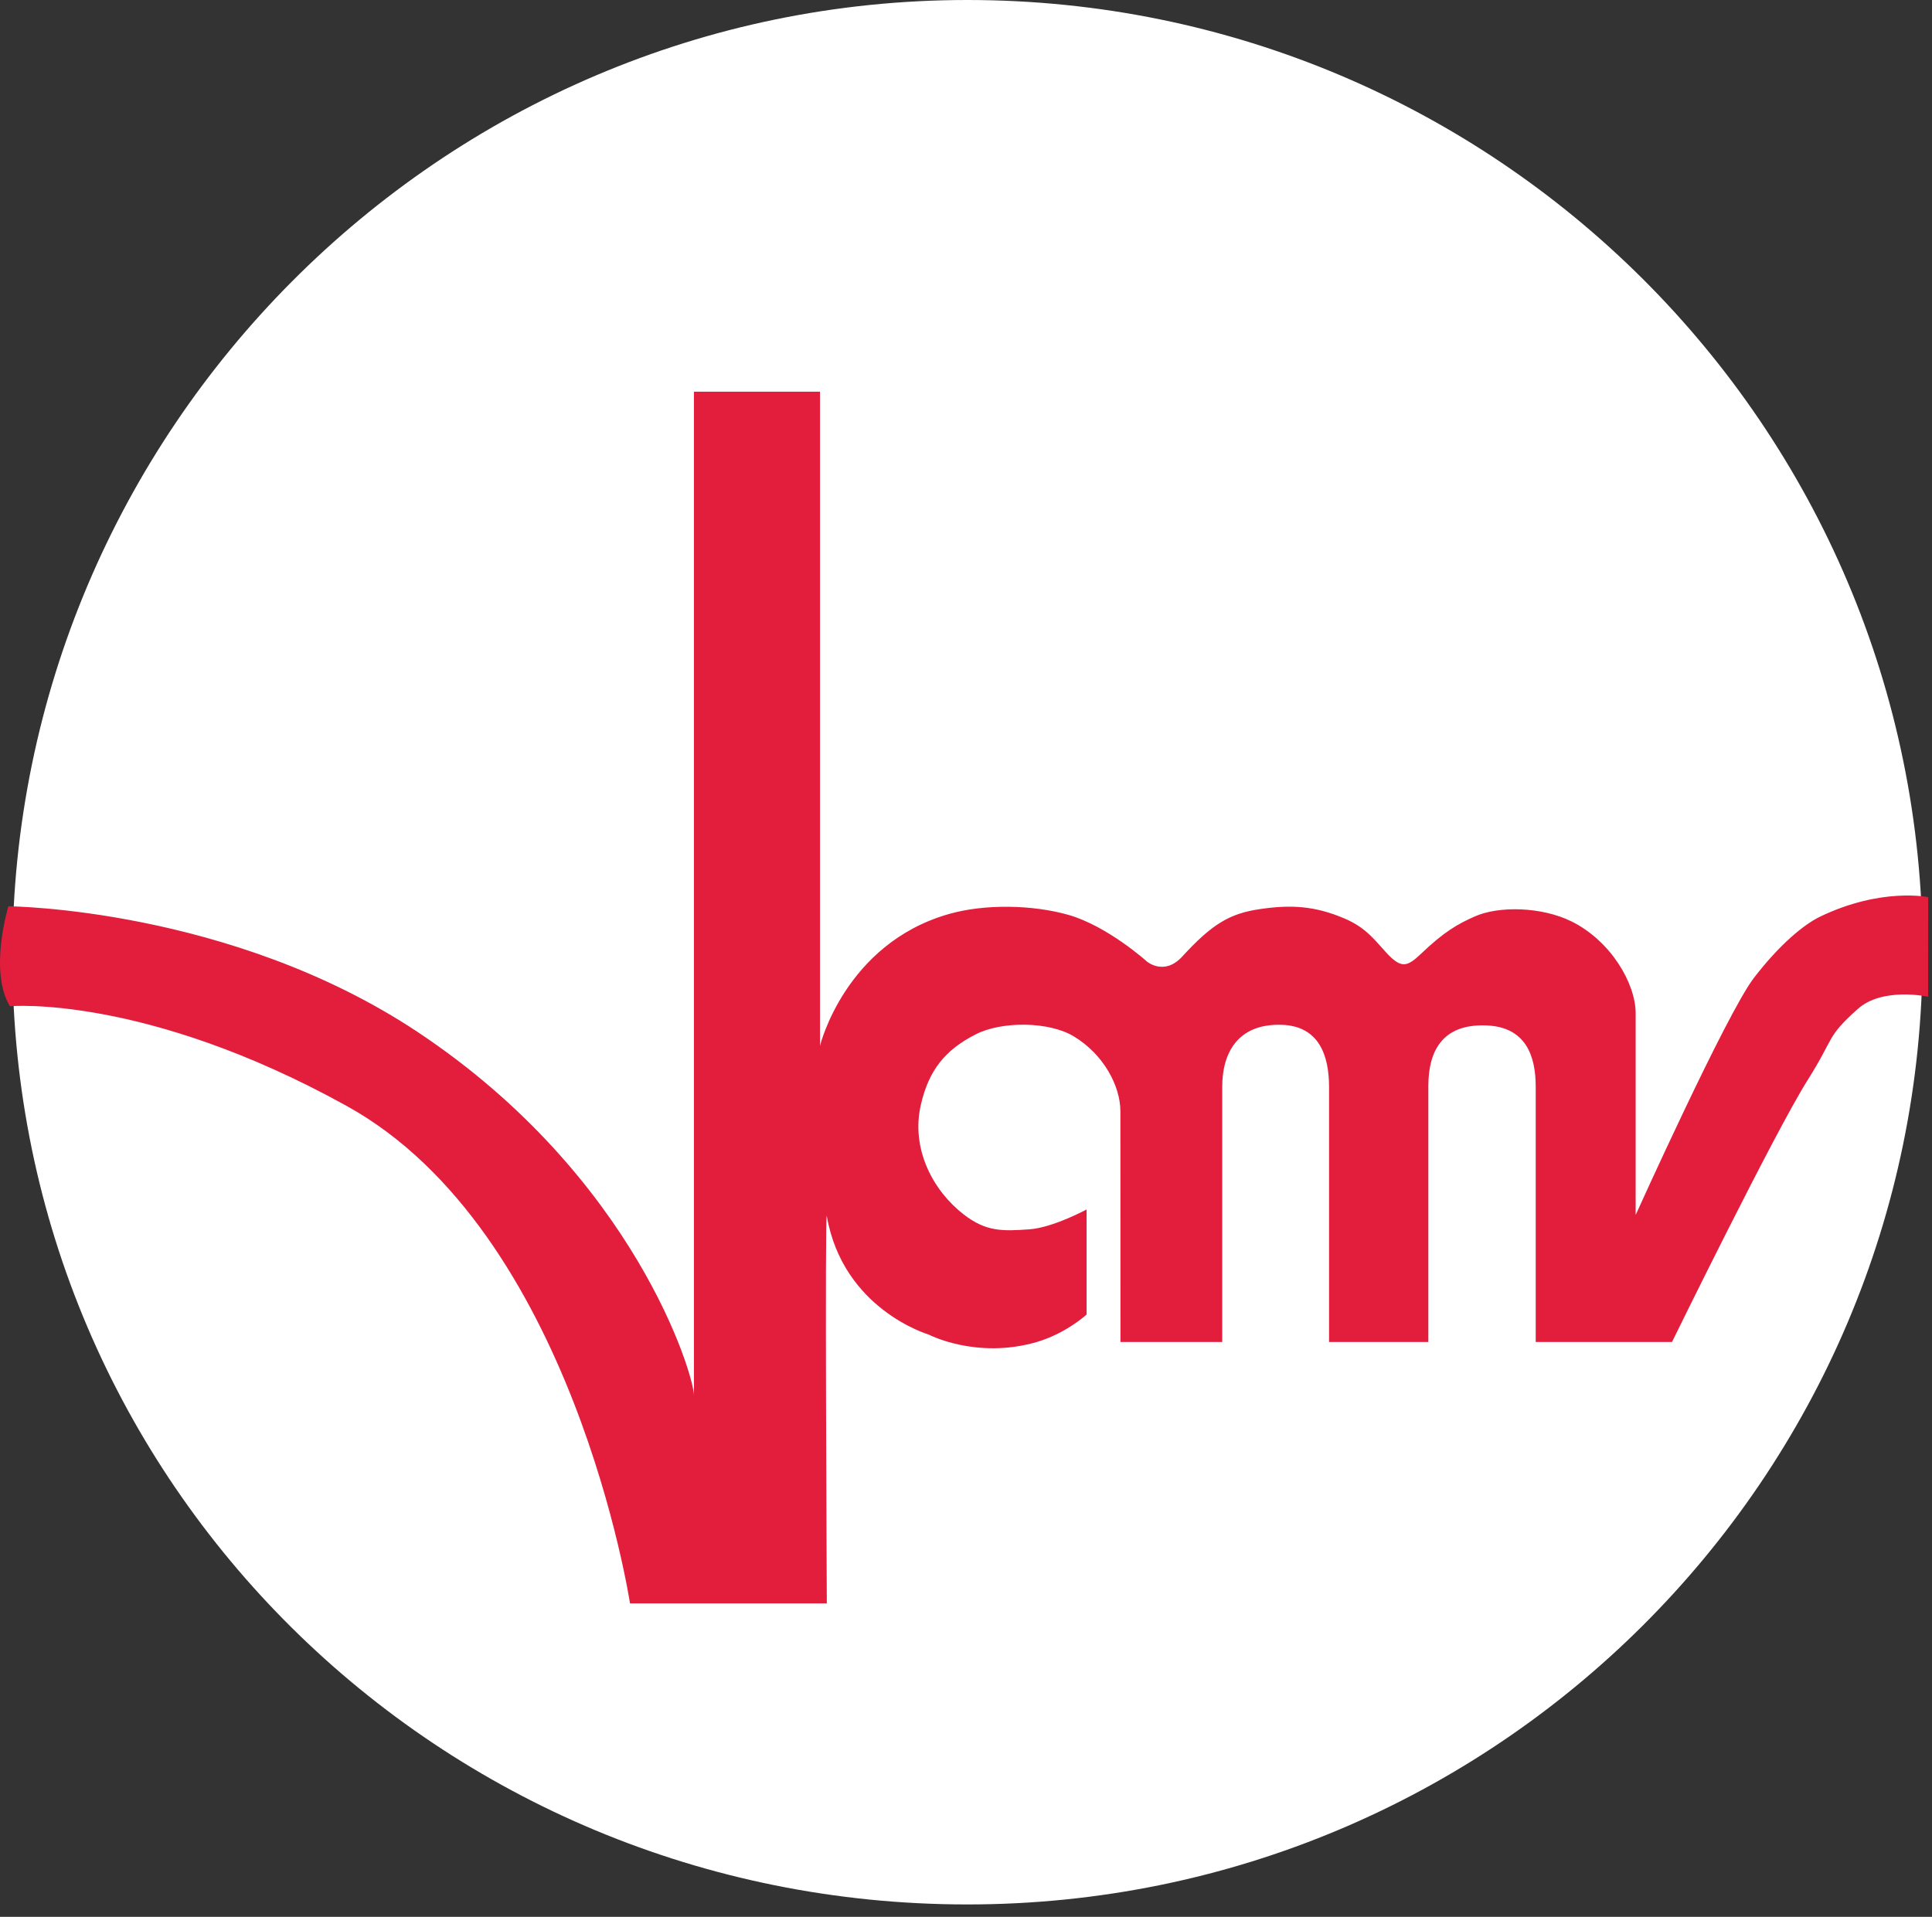 <?xml version="1.0" encoding="UTF-8"?>
<svg width="130px" height="129px" viewBox="0 0 130 129" version="1.1" xmlns="http://www.w3.org/2000/svg" xmlns:xlink="http://www.w3.org/1999/xlink">
    <rect x="0" y="0" width="130" height="129" fill="#333333" stroke="none"/>
    <!-- Generator: Sketch 43.2 (39069) - http://www.bohemiancoding.com/sketch -->
    <title>logo</title>
    <desc>Created with Sketch.</desc>
    <defs></defs>
    <g id="Page-1" stroke="none" stroke-width="1" fill="none" fill-rule="evenodd">
        <g id="logo" fill-rule="nonzero">
            <path d="M0.835,64.416 C0.835,29.025 29.593,0 65.091,0 C100.588,0 129.365,28.696 129.365,64.085 C129.365,99.478 100.588,128.167 65.091,128.167 C29.593,128.167 0.835,99.808 0.835,64.416" id="Shape" fill="#FFFFFF"></path>
            <path d="M103.335,90.314 L103.335,73.119 C103.333,71.077 102.68,69.122 100.038,69.011 C96.97,68.878 96.11,70.841 96.11,73.089 L96.11,90.314 L89.429,90.314 L89.429,73.119 C89.424,71.077 88.781,69.043 86.236,68.969 C83.269,68.876 82.241,70.886 82.241,73.131 L82.241,90.314 L75.393,90.314 L75.388,74.782 C75.388,73.097 74.269,70.962 72.256,69.748 C70.58,68.728 67.401,68.724 65.684,69.596 C63.587,70.65 62.495,72.04 61.968,74.325 C61.263,77.345 62.813,80.163 64.851,81.735 C66.364,82.909 67.483,82.853 69.232,82.735 C70.834,82.632 73.114,81.396 73.114,81.396 L73.114,88.467 C73.114,88.467 71.731,89.744 69.74,90.322 C65.684,91.494 62.475,89.808 62.475,89.808 C62.475,89.808 56.731,88.125 55.635,81.848 C55.497,81.015 55.635,107.908 55.635,107.908 L42.392,107.908 C42.392,107.908 38.585,82.878 23.341,74.436 C9.743,66.905 0.67,67.719 0.67,67.719 C-0.774,65.35 0.566,60.992 0.566,60.992 C0.566,60.992 15.527,61.095 28.107,69.456 C42.742,79.187 46.694,92.572 46.694,93.897 L46.694,26.362 L55.176,26.362 L55.176,70.382 C55.176,70.382 56.847,63.525 63.823,61.52 C66.263,60.817 69.494,60.886 71.906,61.574 C74.54,62.333 77.177,64.712 77.177,64.712 C77.177,64.712 78.333,65.699 79.548,64.377 C81.554,62.186 82.751,61.473 84.784,61.181 C86.867,60.874 88.456,60.962 90.447,61.805 C91.916,62.424 92.495,63.262 93.33,64.166 C94.289,65.181 94.681,65.075 95.595,64.208 C97.179,62.692 98.101,62.178 99.244,61.672 C100.866,60.955 103.739,61.021 105.74,62.009 C108.389,63.318 110.06,66.188 110.06,68.195 L110.06,81.765 C110.06,81.765 116.171,68.222 118.007,65.824 C119.759,63.54 121.4,62.203 122.475,61.687 C126.588,59.709 129.744,60.375 129.744,60.375 L129.739,67.08 C129.739,67.08 126.681,66.397 124.996,67.91 C122.857,69.827 123.48,69.765 121.627,72.696 C119.385,76.259 112.505,90.314 112.505,90.314 L103.335,90.314 L103.335,90.314 Z" id="Shape" fill="#E31D3C"></path>
        </g>
    </g>
</svg>